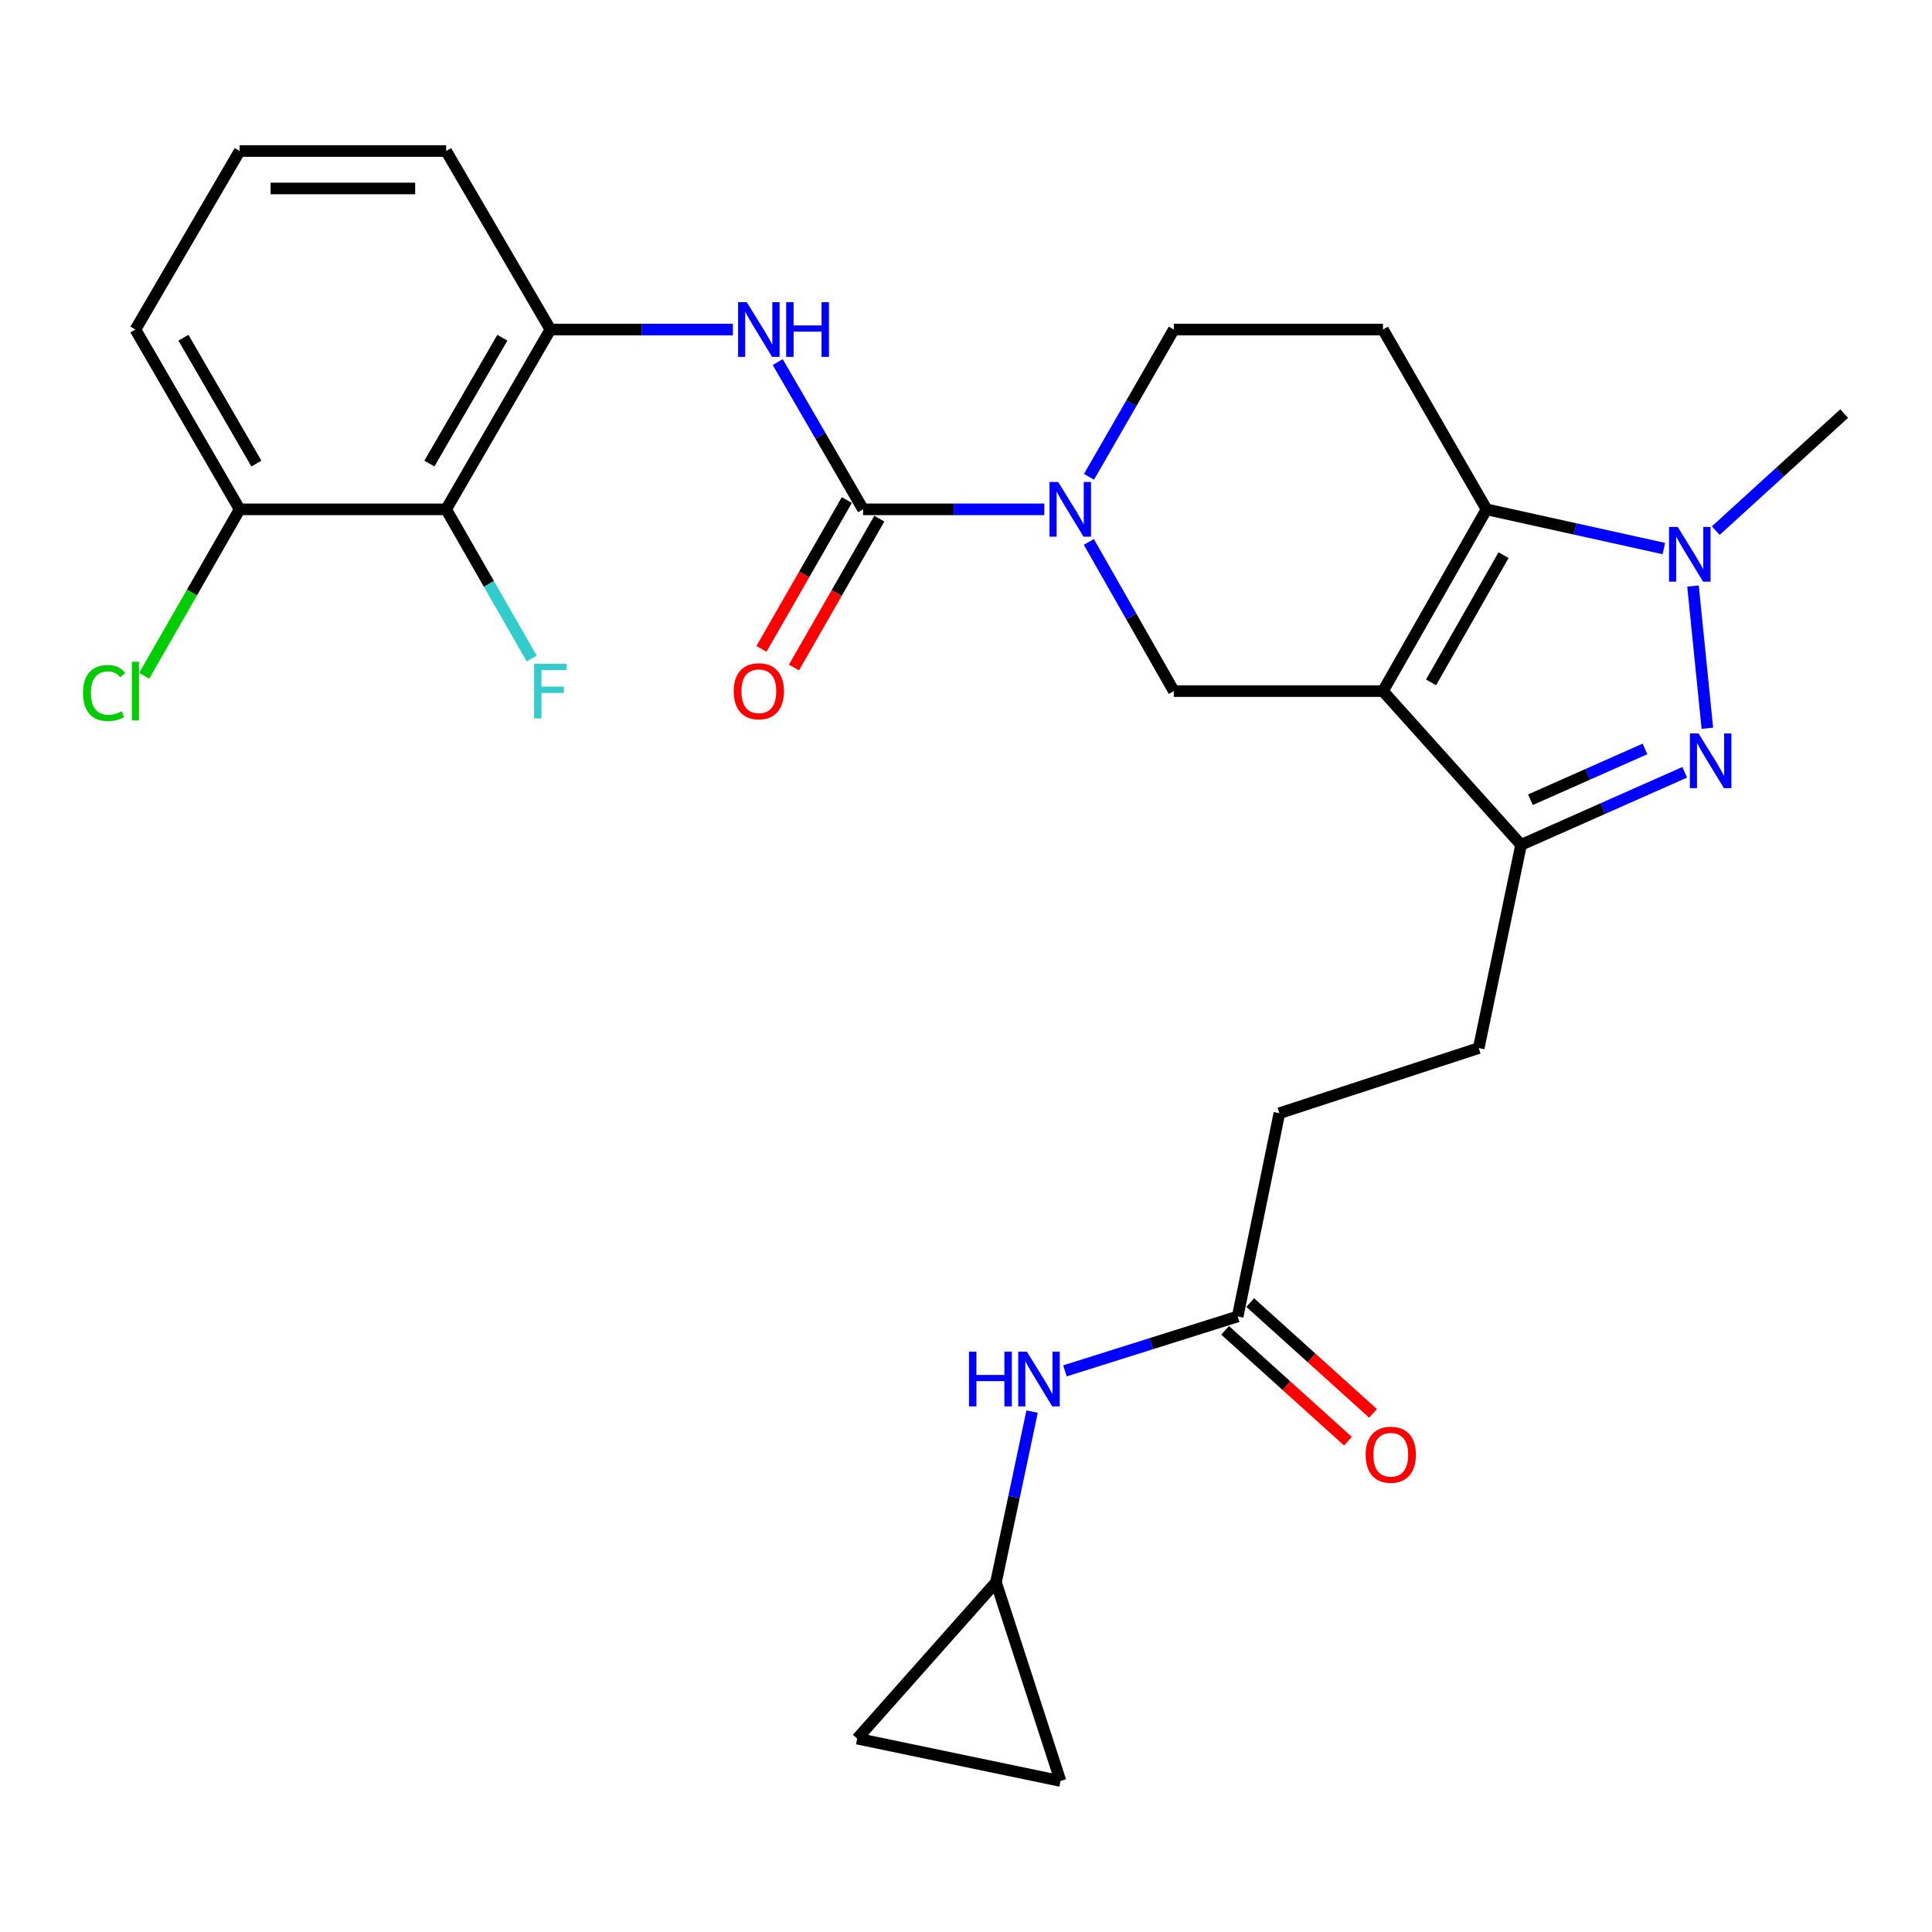 <?xml version='1.0' encoding='iso-8859-1'?>
<svg version='1.1' baseProfile='full'
              xmlns='http://www.w3.org/2000/svg'
                      xmlns:rdkit='http://www.rdkit.org/xml'
                      xmlns:xlink='http://www.w3.org/1999/xlink'
                  xml:space='preserve'
width='1000px' height='1000px' viewBox='0 0 1000 1000'>
<!-- END OF HEADER -->
<rect style='opacity:1.0;fill:#FFFFFF;stroke:none' width='1000' height='1000' x='0' y='0'> </rect>
<path class='bond-0' d='M 715.832,357.713 L 769.424,263.634' style='fill:none;fill-rule:evenodd;stroke:#000000;stroke-width:6px;stroke-linecap:butt;stroke-linejoin:miter;stroke-opacity:1' />
<path class='bond-0' d='M 740.712,353.195 L 778.226,287.339' style='fill:none;fill-rule:evenodd;stroke:#000000;stroke-width:6px;stroke-linecap:butt;stroke-linejoin:miter;stroke-opacity:1' />
<path class='bond-3' d='M 715.832,357.713 L 787.298,437.288' style='fill:none;fill-rule:evenodd;stroke:#000000;stroke-width:6px;stroke-linecap:butt;stroke-linejoin:miter;stroke-opacity:1' />
<path class='bond-6' d='M 715.832,357.713 L 607.561,357.713' style='fill:none;fill-rule:evenodd;stroke:#000000;stroke-width:6px;stroke-linecap:butt;stroke-linejoin:miter;stroke-opacity:1' />
<path class='bond-2' d='M 769.424,263.634 L 815.313,273.783' style='fill:none;fill-rule:evenodd;stroke:#000000;stroke-width:6px;stroke-linecap:butt;stroke-linejoin:miter;stroke-opacity:1' />
<path class='bond-2' d='M 815.313,273.783 L 861.203,283.932' style='fill:none;fill-rule:evenodd;stroke:#0000FF;stroke-width:6px;stroke-linecap:butt;stroke-linejoin:miter;stroke-opacity:1' />
<path class='bond-8' d='M 769.424,263.634 L 715.832,170.567' style='fill:none;fill-rule:evenodd;stroke:#000000;stroke-width:6px;stroke-linecap:butt;stroke-linejoin:miter;stroke-opacity:1' />
<path class='bond-1' d='M 872.003,399.736 L 829.651,418.512' style='fill:none;fill-rule:evenodd;stroke:#0000FF;stroke-width:6px;stroke-linecap:butt;stroke-linejoin:miter;stroke-opacity:1' />
<path class='bond-1' d='M 829.651,418.512 L 787.298,437.288' style='fill:none;fill-rule:evenodd;stroke:#000000;stroke-width:6px;stroke-linecap:butt;stroke-linejoin:miter;stroke-opacity:1' />
<path class='bond-1' d='M 851.442,387.65 L 821.795,400.793' style='fill:none;fill-rule:evenodd;stroke:#0000FF;stroke-width:6px;stroke-linecap:butt;stroke-linejoin:miter;stroke-opacity:1' />
<path class='bond-1' d='M 821.795,400.793 L 792.149,413.936' style='fill:none;fill-rule:evenodd;stroke:#000000;stroke-width:6px;stroke-linecap:butt;stroke-linejoin:miter;stroke-opacity:1' />
<path class='bond-28' d='M 883.726,376.94 L 876.295,303.326' style='fill:none;fill-rule:evenodd;stroke:#0000FF;stroke-width:6px;stroke-linecap:butt;stroke-linejoin:miter;stroke-opacity:1' />
<path class='bond-23' d='M 888.08,274.65 L 921.313,244.36' style='fill:none;fill-rule:evenodd;stroke:#0000FF;stroke-width:6px;stroke-linecap:butt;stroke-linejoin:miter;stroke-opacity:1' />
<path class='bond-23' d='M 921.313,244.36 L 954.545,214.069' style='fill:none;fill-rule:evenodd;stroke:#000000;stroke-width:6px;stroke-linecap:butt;stroke-linejoin:miter;stroke-opacity:1' />
<path class='bond-19' d='M 787.298,437.288 L 765.386,542.479' style='fill:none;fill-rule:evenodd;stroke:#000000;stroke-width:6px;stroke-linecap:butt;stroke-linejoin:miter;stroke-opacity:1' />
<path class='bond-4' d='M 446.731,263.634 L 493.639,263.634' style='fill:none;fill-rule:evenodd;stroke:#000000;stroke-width:6px;stroke-linecap:butt;stroke-linejoin:miter;stroke-opacity:1' />
<path class='bond-4' d='M 493.639,263.634 L 540.548,263.634' style='fill:none;fill-rule:evenodd;stroke:#0000FF;stroke-width:6px;stroke-linecap:butt;stroke-linejoin:miter;stroke-opacity:1' />
<path class='bond-7' d='M 446.731,263.634 L 424.637,225.525' style='fill:none;fill-rule:evenodd;stroke:#000000;stroke-width:6px;stroke-linecap:butt;stroke-linejoin:miter;stroke-opacity:1' />
<path class='bond-7' d='M 424.637,225.525 L 402.542,187.416' style='fill:none;fill-rule:evenodd;stroke:#0000FF;stroke-width:6px;stroke-linecap:butt;stroke-linejoin:miter;stroke-opacity:1' />
<path class='bond-17' d='M 438.325,258.812 L 416.23,297.336' style='fill:none;fill-rule:evenodd;stroke:#000000;stroke-width:6px;stroke-linecap:butt;stroke-linejoin:miter;stroke-opacity:1' />
<path class='bond-17' d='M 416.23,297.336 L 394.135,335.86' style='fill:none;fill-rule:evenodd;stroke:#FF0000;stroke-width:6px;stroke-linecap:butt;stroke-linejoin:miter;stroke-opacity:1' />
<path class='bond-17' d='M 455.138,268.455 L 433.043,306.979' style='fill:none;fill-rule:evenodd;stroke:#000000;stroke-width:6px;stroke-linecap:butt;stroke-linejoin:miter;stroke-opacity:1' />
<path class='bond-17' d='M 433.043,306.979 L 410.948,345.503' style='fill:none;fill-rule:evenodd;stroke:#FF0000;stroke-width:6px;stroke-linecap:butt;stroke-linejoin:miter;stroke-opacity:1' />
<path class='bond-5' d='M 563.577,280.501 L 585.569,319.107' style='fill:none;fill-rule:evenodd;stroke:#0000FF;stroke-width:6px;stroke-linecap:butt;stroke-linejoin:miter;stroke-opacity:1' />
<path class='bond-5' d='M 585.569,319.107 L 607.561,357.713' style='fill:none;fill-rule:evenodd;stroke:#000000;stroke-width:6px;stroke-linecap:butt;stroke-linejoin:miter;stroke-opacity:1' />
<path class='bond-12' d='M 563.669,246.789 L 585.615,208.678' style='fill:none;fill-rule:evenodd;stroke:#0000FF;stroke-width:6px;stroke-linecap:butt;stroke-linejoin:miter;stroke-opacity:1' />
<path class='bond-12' d='M 585.615,208.678 L 607.561,170.567' style='fill:none;fill-rule:evenodd;stroke:#000000;stroke-width:6px;stroke-linecap:butt;stroke-linejoin:miter;stroke-opacity:1' />
<path class='bond-10' d='M 379.336,170.567 L 332.107,170.567' style='fill:none;fill-rule:evenodd;stroke:#0000FF;stroke-width:6px;stroke-linecap:butt;stroke-linejoin:miter;stroke-opacity:1' />
<path class='bond-10' d='M 332.107,170.567 L 284.879,170.567' style='fill:none;fill-rule:evenodd;stroke:#000000;stroke-width:6px;stroke-linecap:butt;stroke-linejoin:miter;stroke-opacity:1' />
<path class='bond-29' d='M 715.832,170.567 L 607.561,170.567' style='fill:none;fill-rule:evenodd;stroke:#000000;stroke-width:6px;stroke-linecap:butt;stroke-linejoin:miter;stroke-opacity:1' />
<path class='bond-9' d='M 230.921,263.634 L 284.879,170.567' style='fill:none;fill-rule:evenodd;stroke:#000000;stroke-width:6px;stroke-linecap:butt;stroke-linejoin:miter;stroke-opacity:1' />
<path class='bond-9' d='M 222.247,239.952 L 260.017,174.805' style='fill:none;fill-rule:evenodd;stroke:#000000;stroke-width:6px;stroke-linecap:butt;stroke-linejoin:miter;stroke-opacity:1' />
<path class='bond-18' d='M 230.921,263.634 L 124.039,263.634' style='fill:none;fill-rule:evenodd;stroke:#000000;stroke-width:6px;stroke-linecap:butt;stroke-linejoin:miter;stroke-opacity:1' />
<path class='bond-21' d='M 230.921,263.634 L 253.062,302.238' style='fill:none;fill-rule:evenodd;stroke:#000000;stroke-width:6px;stroke-linecap:butt;stroke-linejoin:miter;stroke-opacity:1' />
<path class='bond-21' d='M 253.062,302.238 L 275.202,340.842' style='fill:none;fill-rule:evenodd;stroke:#33CCCC;stroke-width:6px;stroke-linecap:butt;stroke-linejoin:miter;stroke-opacity:1' />
<path class='bond-25' d='M 284.879,170.567 L 230.921,78.167' style='fill:none;fill-rule:evenodd;stroke:#000000;stroke-width:6px;stroke-linecap:butt;stroke-linejoin:miter;stroke-opacity:1' />
<path class='bond-11' d='M 515.527,818.988 L 524.869,774.811' style='fill:none;fill-rule:evenodd;stroke:#000000;stroke-width:6px;stroke-linecap:butt;stroke-linejoin:miter;stroke-opacity:1' />
<path class='bond-11' d='M 524.869,774.811 L 534.211,730.634' style='fill:none;fill-rule:evenodd;stroke:#0000FF;stroke-width:6px;stroke-linecap:butt;stroke-linejoin:miter;stroke-opacity:1' />
<path class='bond-15' d='M 515.527,818.988 L 443.695,899.909' style='fill:none;fill-rule:evenodd;stroke:#000000;stroke-width:6px;stroke-linecap:butt;stroke-linejoin:miter;stroke-opacity:1' />
<path class='bond-16' d='M 515.527,818.988 L 548.908,921.833' style='fill:none;fill-rule:evenodd;stroke:#000000;stroke-width:6px;stroke-linecap:butt;stroke-linejoin:miter;stroke-opacity:1' />
<path class='bond-13' d='M 640.618,681.396 L 662.208,576.204' style='fill:none;fill-rule:evenodd;stroke:#000000;stroke-width:6px;stroke-linecap:butt;stroke-linejoin:miter;stroke-opacity:1' />
<path class='bond-14' d='M 640.618,681.396 L 595.914,695.475' style='fill:none;fill-rule:evenodd;stroke:#000000;stroke-width:6px;stroke-linecap:butt;stroke-linejoin:miter;stroke-opacity:1' />
<path class='bond-14' d='M 595.914,695.475 L 551.209,709.555' style='fill:none;fill-rule:evenodd;stroke:#0000FF;stroke-width:6px;stroke-linecap:butt;stroke-linejoin:miter;stroke-opacity:1' />
<path class='bond-20' d='M 634.126,688.591 L 665.912,717.272' style='fill:none;fill-rule:evenodd;stroke:#000000;stroke-width:6px;stroke-linecap:butt;stroke-linejoin:miter;stroke-opacity:1' />
<path class='bond-20' d='M 665.912,717.272 L 697.699,745.953' style='fill:none;fill-rule:evenodd;stroke:#FF0000;stroke-width:6px;stroke-linecap:butt;stroke-linejoin:miter;stroke-opacity:1' />
<path class='bond-20' d='M 647.11,674.201 L 678.897,702.882' style='fill:none;fill-rule:evenodd;stroke:#000000;stroke-width:6px;stroke-linecap:butt;stroke-linejoin:miter;stroke-opacity:1' />
<path class='bond-20' d='M 678.897,702.882 L 710.683,731.562' style='fill:none;fill-rule:evenodd;stroke:#FF0000;stroke-width:6px;stroke-linecap:butt;stroke-linejoin:miter;stroke-opacity:1' />
<path class='bond-30' d='M 443.695,899.909 L 548.908,921.833' style='fill:none;fill-rule:evenodd;stroke:#000000;stroke-width:6px;stroke-linecap:butt;stroke-linejoin:miter;stroke-opacity:1' />
<path class='bond-24' d='M 124.039,263.634 L 99.341,306.705' style='fill:none;fill-rule:evenodd;stroke:#000000;stroke-width:6px;stroke-linecap:butt;stroke-linejoin:miter;stroke-opacity:1' />
<path class='bond-24' d='M 99.341,306.705 L 74.643,349.776' style='fill:none;fill-rule:evenodd;stroke:#00CC00;stroke-width:6px;stroke-linecap:butt;stroke-linejoin:miter;stroke-opacity:1' />
<path class='bond-31' d='M 124.039,263.634 L 70.091,170.567' style='fill:none;fill-rule:evenodd;stroke:#000000;stroke-width:6px;stroke-linecap:butt;stroke-linejoin:miter;stroke-opacity:1' />
<path class='bond-31' d='M 132.715,239.954 L 94.952,174.807' style='fill:none;fill-rule:evenodd;stroke:#000000;stroke-width:6px;stroke-linecap:butt;stroke-linejoin:miter;stroke-opacity:1' />
<path class='bond-22' d='M 765.386,542.479 L 662.208,576.204' style='fill:none;fill-rule:evenodd;stroke:#000000;stroke-width:6px;stroke-linecap:butt;stroke-linejoin:miter;stroke-opacity:1' />
<path class='bond-26' d='M 230.921,78.167 L 124.039,78.167' style='fill:none;fill-rule:evenodd;stroke:#000000;stroke-width:6px;stroke-linecap:butt;stroke-linejoin:miter;stroke-opacity:1' />
<path class='bond-26' d='M 214.889,97.55 L 140.071,97.55' style='fill:none;fill-rule:evenodd;stroke:#000000;stroke-width:6px;stroke-linecap:butt;stroke-linejoin:miter;stroke-opacity:1' />
<path class='bond-27' d='M 124.039,78.167 L 70.091,170.567' style='fill:none;fill-rule:evenodd;stroke:#000000;stroke-width:6px;stroke-linecap:butt;stroke-linejoin:miter;stroke-opacity:1' />
<path  class='atom-2' d='M 879.166 379.625
L 888.446 394.625
Q 889.366 396.105, 890.846 398.785
Q 892.326 401.465, 892.406 401.625
L 892.406 379.625
L 896.166 379.625
L 896.166 407.945
L 892.286 407.945
L 882.326 391.545
Q 881.166 389.625, 879.926 387.425
Q 878.726 385.225, 878.366 384.545
L 878.366 407.945
L 874.686 407.945
L 874.686 379.625
L 879.166 379.625
' fill='#0000FF'/>
<path  class='atom-3' d='M 868.377 272.743
L 877.657 287.743
Q 878.577 289.223, 880.057 291.903
Q 881.537 294.583, 881.617 294.743
L 881.617 272.743
L 885.377 272.743
L 885.377 301.063
L 881.497 301.063
L 871.537 284.663
Q 870.377 282.743, 869.137 280.543
Q 867.937 278.343, 867.577 277.663
L 867.577 301.063
L 863.897 301.063
L 863.897 272.743
L 868.377 272.743
' fill='#0000FF'/>
<path  class='atom-6' d='M 547.709 249.474
L 556.989 264.474
Q 557.909 265.954, 559.389 268.634
Q 560.869 271.314, 560.949 271.474
L 560.949 249.474
L 564.709 249.474
L 564.709 277.794
L 560.829 277.794
L 550.869 261.394
Q 549.709 259.474, 548.469 257.274
Q 547.269 255.074, 546.909 254.394
L 546.909 277.794
L 543.229 277.794
L 543.229 249.474
L 547.709 249.474
' fill='#0000FF'/>
<path  class='atom-8' d='M 386.513 156.407
L 395.793 171.407
Q 396.713 172.887, 398.193 175.567
Q 399.673 178.247, 399.753 178.407
L 399.753 156.407
L 403.513 156.407
L 403.513 184.727
L 399.633 184.727
L 389.673 168.327
Q 388.513 166.407, 387.273 164.207
Q 386.073 162.007, 385.713 161.327
L 385.713 184.727
L 382.033 184.727
L 382.033 156.407
L 386.513 156.407
' fill='#0000FF'/>
<path  class='atom-8' d='M 406.913 156.407
L 410.753 156.407
L 410.753 168.447
L 425.233 168.447
L 425.233 156.407
L 429.073 156.407
L 429.073 184.727
L 425.233 184.727
L 425.233 171.647
L 410.753 171.647
L 410.753 184.727
L 406.913 184.727
L 406.913 156.407
' fill='#0000FF'/>
<path  class='atom-15' d='M 501.554 699.626
L 505.394 699.626
L 505.394 711.666
L 519.874 711.666
L 519.874 699.626
L 523.714 699.626
L 523.714 727.946
L 519.874 727.946
L 519.874 714.866
L 505.394 714.866
L 505.394 727.946
L 501.554 727.946
L 501.554 699.626
' fill='#0000FF'/>
<path  class='atom-15' d='M 531.514 699.626
L 540.794 714.626
Q 541.714 716.106, 543.194 718.786
Q 544.674 721.466, 544.754 721.626
L 544.754 699.626
L 548.514 699.626
L 548.514 727.946
L 544.634 727.946
L 534.674 711.546
Q 533.514 709.626, 532.274 707.426
Q 531.074 705.226, 530.714 704.546
L 530.714 727.946
L 527.034 727.946
L 527.034 699.626
L 531.514 699.626
' fill='#0000FF'/>
<path  class='atom-18' d='M 379.773 357.793
Q 379.773 350.993, 383.133 347.193
Q 386.493 343.393, 392.773 343.393
Q 399.053 343.393, 402.413 347.193
Q 405.773 350.993, 405.773 357.793
Q 405.773 364.673, 402.373 368.593
Q 398.973 372.473, 392.773 372.473
Q 386.533 372.473, 383.133 368.593
Q 379.773 364.713, 379.773 357.793
M 392.773 369.273
Q 397.093 369.273, 399.413 366.393
Q 401.773 363.473, 401.773 357.793
Q 401.773 352.233, 399.413 349.433
Q 397.093 346.593, 392.773 346.593
Q 388.453 346.593, 386.093 349.393
Q 383.773 352.193, 383.773 357.793
Q 383.773 363.513, 386.093 366.393
Q 388.453 369.273, 392.773 369.273
' fill='#FF0000'/>
<path  class='atom-21' d='M 706.859 752.975
Q 706.859 746.175, 710.219 742.375
Q 713.579 738.575, 719.859 738.575
Q 726.139 738.575, 729.499 742.375
Q 732.859 746.175, 732.859 752.975
Q 732.859 759.855, 729.459 763.775
Q 726.059 767.655, 719.859 767.655
Q 713.619 767.655, 710.219 763.775
Q 706.859 759.895, 706.859 752.975
M 719.859 764.455
Q 724.179 764.455, 726.499 761.575
Q 728.859 758.655, 728.859 752.975
Q 728.859 747.415, 726.499 744.615
Q 724.179 741.775, 719.859 741.775
Q 715.539 741.775, 713.179 744.575
Q 710.859 747.375, 710.859 752.975
Q 710.859 758.695, 713.179 761.575
Q 715.539 764.455, 719.859 764.455
' fill='#FF0000'/>
<path  class='atom-22' d='M 276.459 343.553
L 293.299 343.553
L 293.299 346.793
L 280.259 346.793
L 280.259 355.393
L 291.859 355.393
L 291.859 358.673
L 280.259 358.673
L 280.259 371.873
L 276.459 371.873
L 276.459 343.553
' fill='#33CCCC'/>
<path  class='atom-25' d='M 42.971 358.693
Q 42.971 351.653, 46.251 347.973
Q 49.571 344.253, 55.851 344.253
Q 61.691 344.253, 64.811 348.373
L 62.171 350.533
Q 59.891 347.533, 55.851 347.533
Q 51.571 347.533, 49.291 350.413
Q 47.051 353.253, 47.051 358.693
Q 47.051 364.293, 49.371 367.173
Q 51.731 370.053, 56.291 370.053
Q 59.411 370.053, 63.051 368.173
L 64.171 371.173
Q 62.691 372.133, 60.451 372.693
Q 58.211 373.253, 55.731 373.253
Q 49.571 373.253, 46.251 369.493
Q 42.971 365.733, 42.971 358.693
' fill='#00CC00'/>
<path  class='atom-25' d='M 68.251 342.533
L 71.931 342.533
L 71.931 372.893
L 68.251 372.893
L 68.251 342.533
' fill='#00CC00'/>
</svg>
